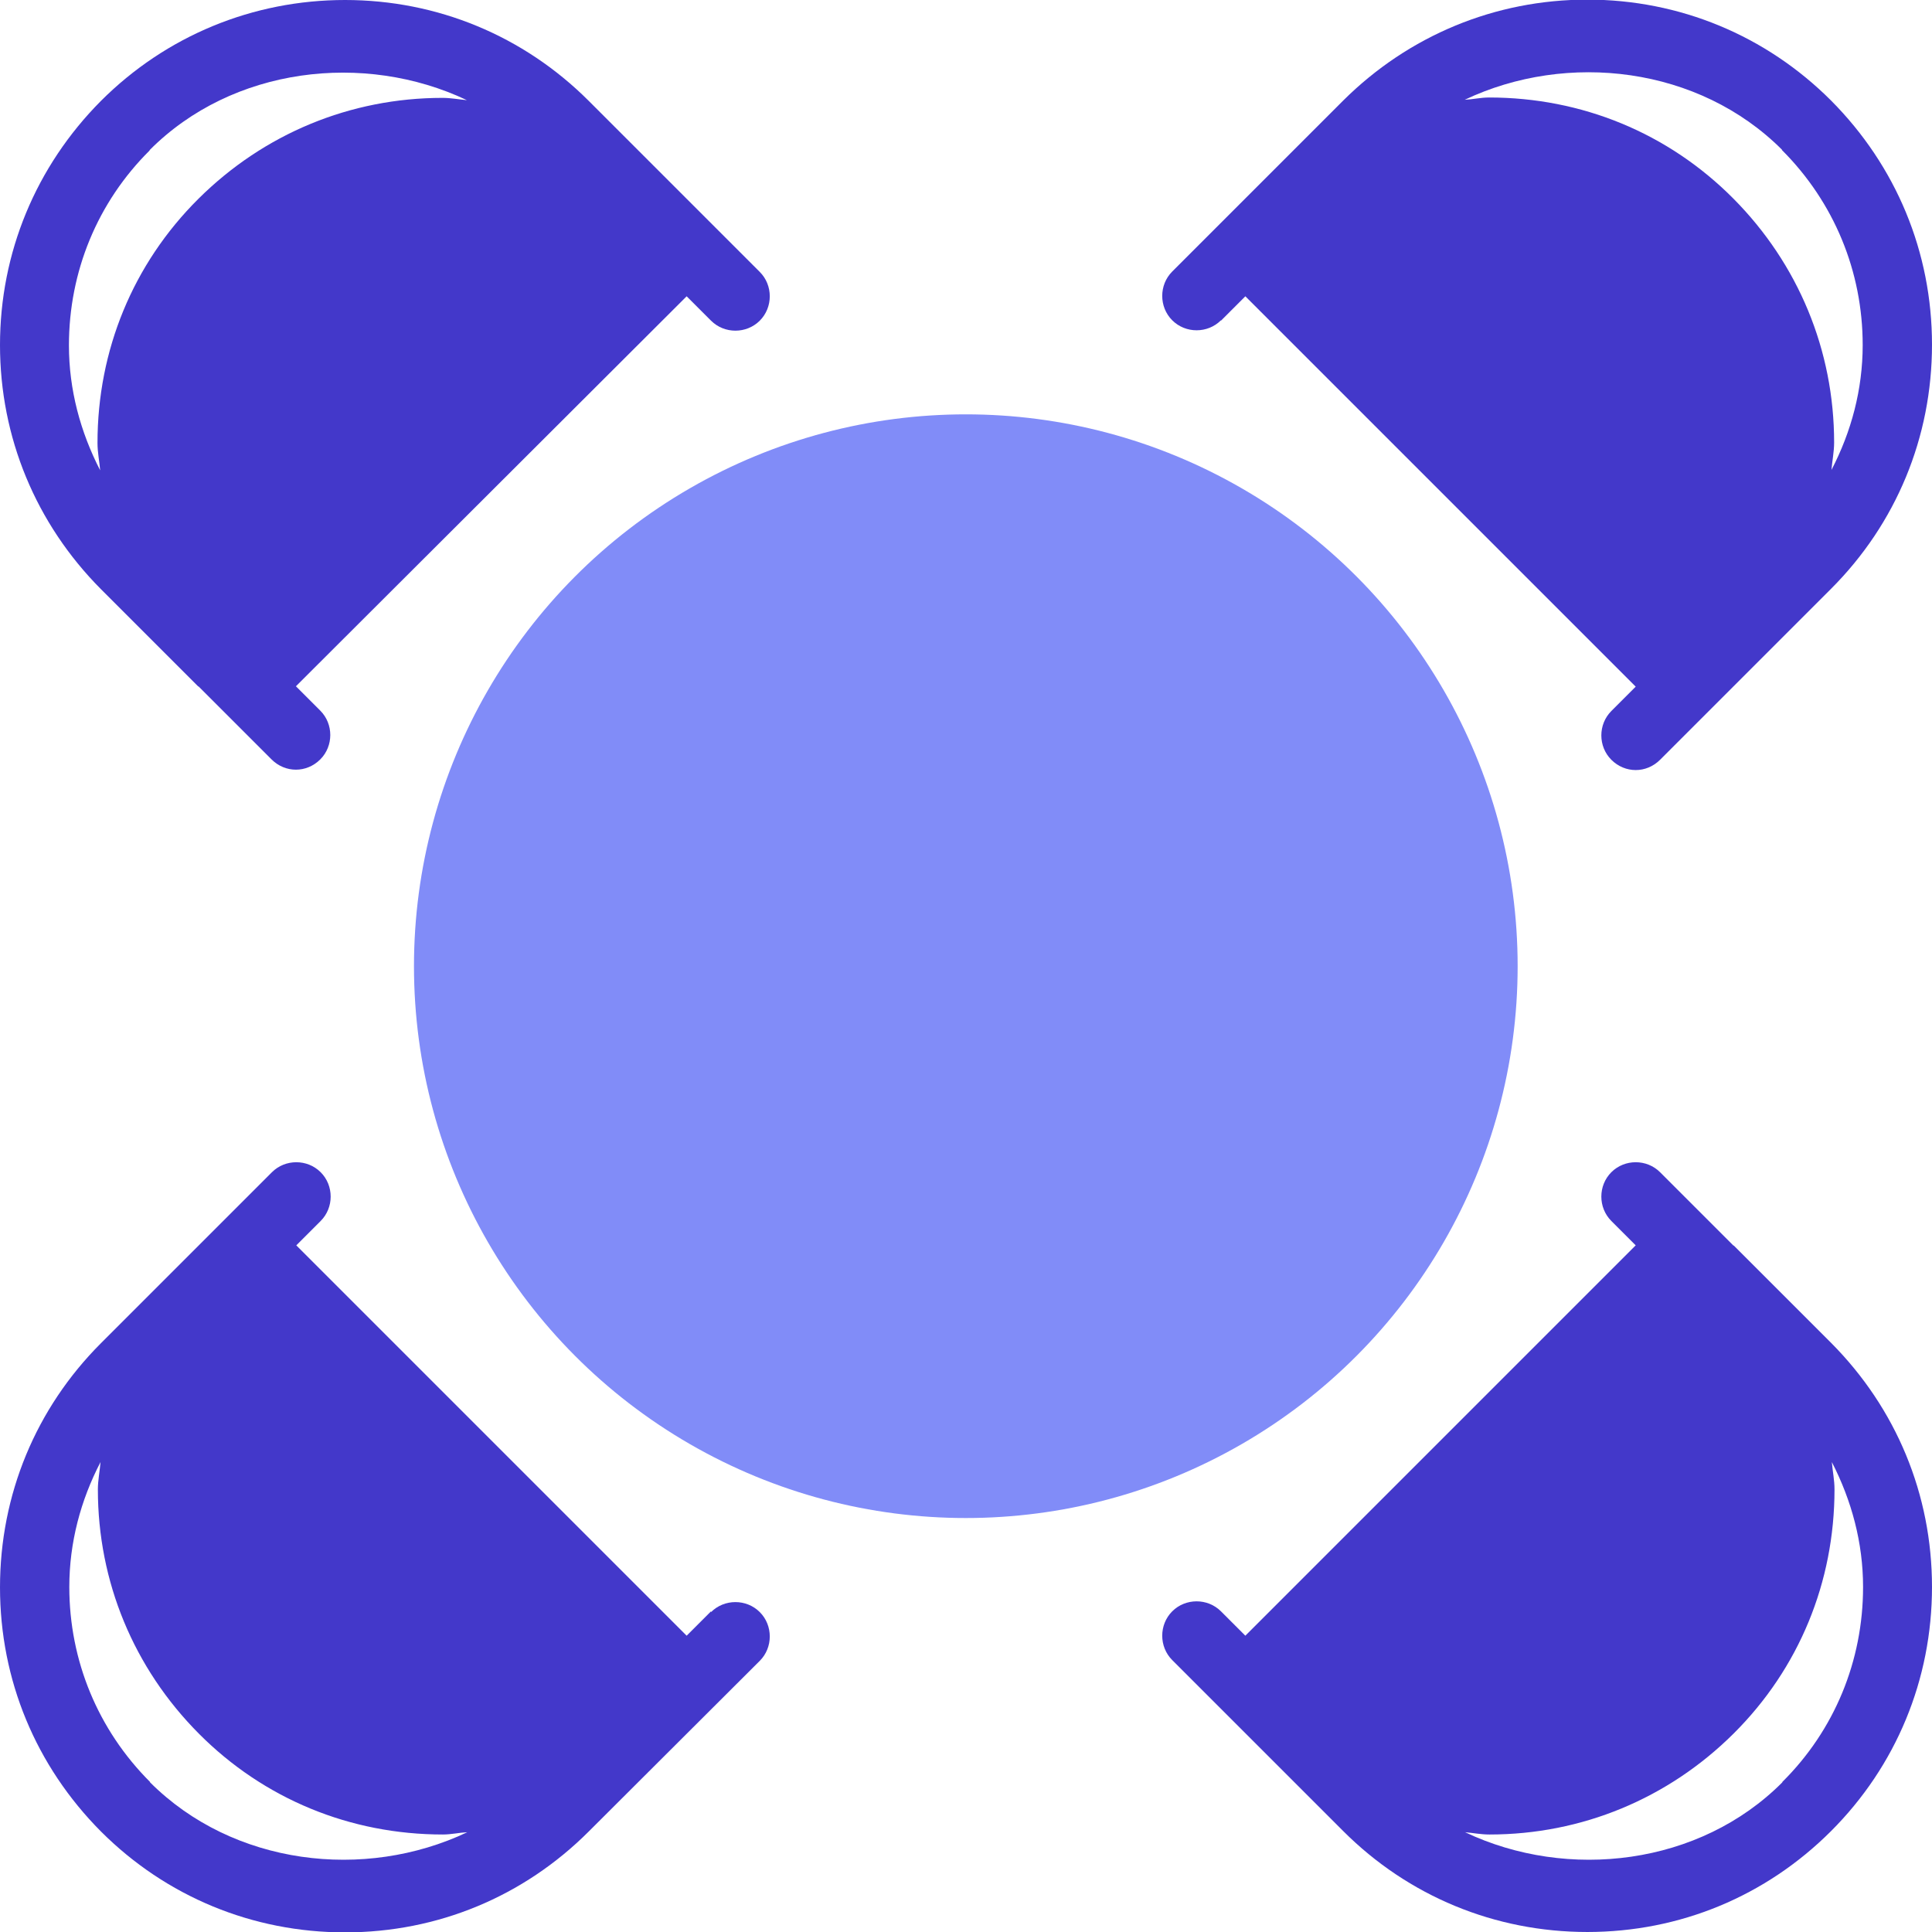 <?xml version="1.0" encoding="UTF-8"?><svg id="Layer_1" xmlns="http://www.w3.org/2000/svg" viewBox="0 0 50.73 50.73"><defs><style>.cls-1{fill:#818cf8;}.cls-2{fill:#4338ca;}</style></defs><path class="cls-2" d="M45.52,32.71s-1.93-1.93-1.93-1.93c-.35-.35-.93-.35-1.28,0-.35,.35-.35,.93,0,1.28l.64,.64-10.25,10.25-.64-.64c-.35-.35-.93-.35-1.28,0-.35,.35-.35,.93,0,1.28l1.28,1.28s.64,.64,.65,.65l2.56,2.56c1.71,1.71,3.98,2.65,6.41,2.65s4.69-.94,6.4-2.65c1.71-1.71,2.65-3.98,2.65-6.41s-.94-4.69-2.65-6.41l-2.56-2.56Zm1.28,14.09c-2.17,2.18-5.63,2.59-8.33,1.31,.22,.02,.42,.06,.64,.06,2.42,0,4.69-.94,6.41-2.65s2.65-3.98,2.65-6.41c0-.25-.05-.48-.07-.72,.52,1.01,.82,2.12,.82,3.28,0,1.94-.75,3.76-2.12,5.12Z"/><path class="cls-2" d="M32.06,8.42l.64-.64,10.25,10.25-.64,.64c-.35,.35-.35,.93,0,1.28,.18,.18,.41,.27,.64,.27s.46-.09,.64-.27l1.28-1.28s.64-.64,.65-.65l2.56-2.56c1.71-1.71,2.65-3.98,2.65-6.41s-.94-4.69-2.65-6.41c-1.71-1.71-3.98-2.65-6.4-2.65s-4.69,.94-6.41,2.65l-2.56,2.56s-.65,.65-.65,.65l-1.28,1.28c-.35,.35-.35,.93,0,1.28,.35,.35,.93,.35,1.28,0Zm14.73-4.48c1.37,1.37,2.12,3.19,2.12,5.12,0,1.17-.3,2.28-.82,3.28,.02-.24,.07-.48,.07-.72,0-2.42-.94-4.69-2.65-6.41s-3.98-2.65-6.41-2.65c-.22,0-.43,.05-.64,.06,2.7-1.28,6.15-.87,8.33,1.31Z"/><path class="cls-2" d="M5.21,18.02s.64,.64,.64,.64c0,0,1.28,1.28,1.28,1.28,.18,.18,.41,.27,.64,.27s.46-.09,.64-.27c.35-.35,.35-.93,0-1.28l-.64-.64L18.03,7.78l.64,.64c.35,.35,.93,.35,1.28,0,.35-.35,.35-.93,0-1.28,0,0-1.92-1.92-1.93-1.93l-2.56-2.56c-1.71-1.71-3.98-2.65-6.4-2.65S4.36,.94,2.65,2.65C.94,4.37,0,6.64,0,9.06s.94,4.69,2.65,6.41l2.56,2.56ZM3.93,3.94c2.17-2.18,5.63-2.59,8.33-1.31-.22-.02-.42-.06-.64-.06-2.42,0-4.69,.94-6.41,2.65s-2.65,3.98-2.65,6.41c0,.25,.05,.48,.07,.72-.52-1.01-.82-2.12-.82-3.28,0-1.94,.75-3.76,2.12-5.12Z"/><path class="cls-2" d="M18.67,42.31l-.64,.64-10.25-10.25,.64-.64c.35-.35,.35-.93,0-1.28-.35-.35-.93-.35-1.28,0l-1.28,1.28s-.64,.64-.65,.65l-2.56,2.56c-1.71,1.71-2.65,3.98-2.65,6.41s.94,4.69,2.65,6.41c1.71,1.71,3.98,2.65,6.41,2.65s4.69-.94,6.4-2.65l4.49-4.48c.35-.35,.35-.93,0-1.28-.35-.35-.93-.35-1.28,0Zm-14.73,4.48c-1.37-1.37-2.12-3.19-2.12-5.12,0-1.17,.3-2.28,.82-3.28-.02,.24-.07,.48-.07,.72,0,2.42,.94,4.69,2.65,6.41s3.98,2.65,6.41,2.65c.22,0,.43-.05,.64-.06-2.7,1.28-6.15,.87-8.33-1.31Z"/><circle class="cls-1" cx="25.36" cy="25.37" r="14.49"/></svg>